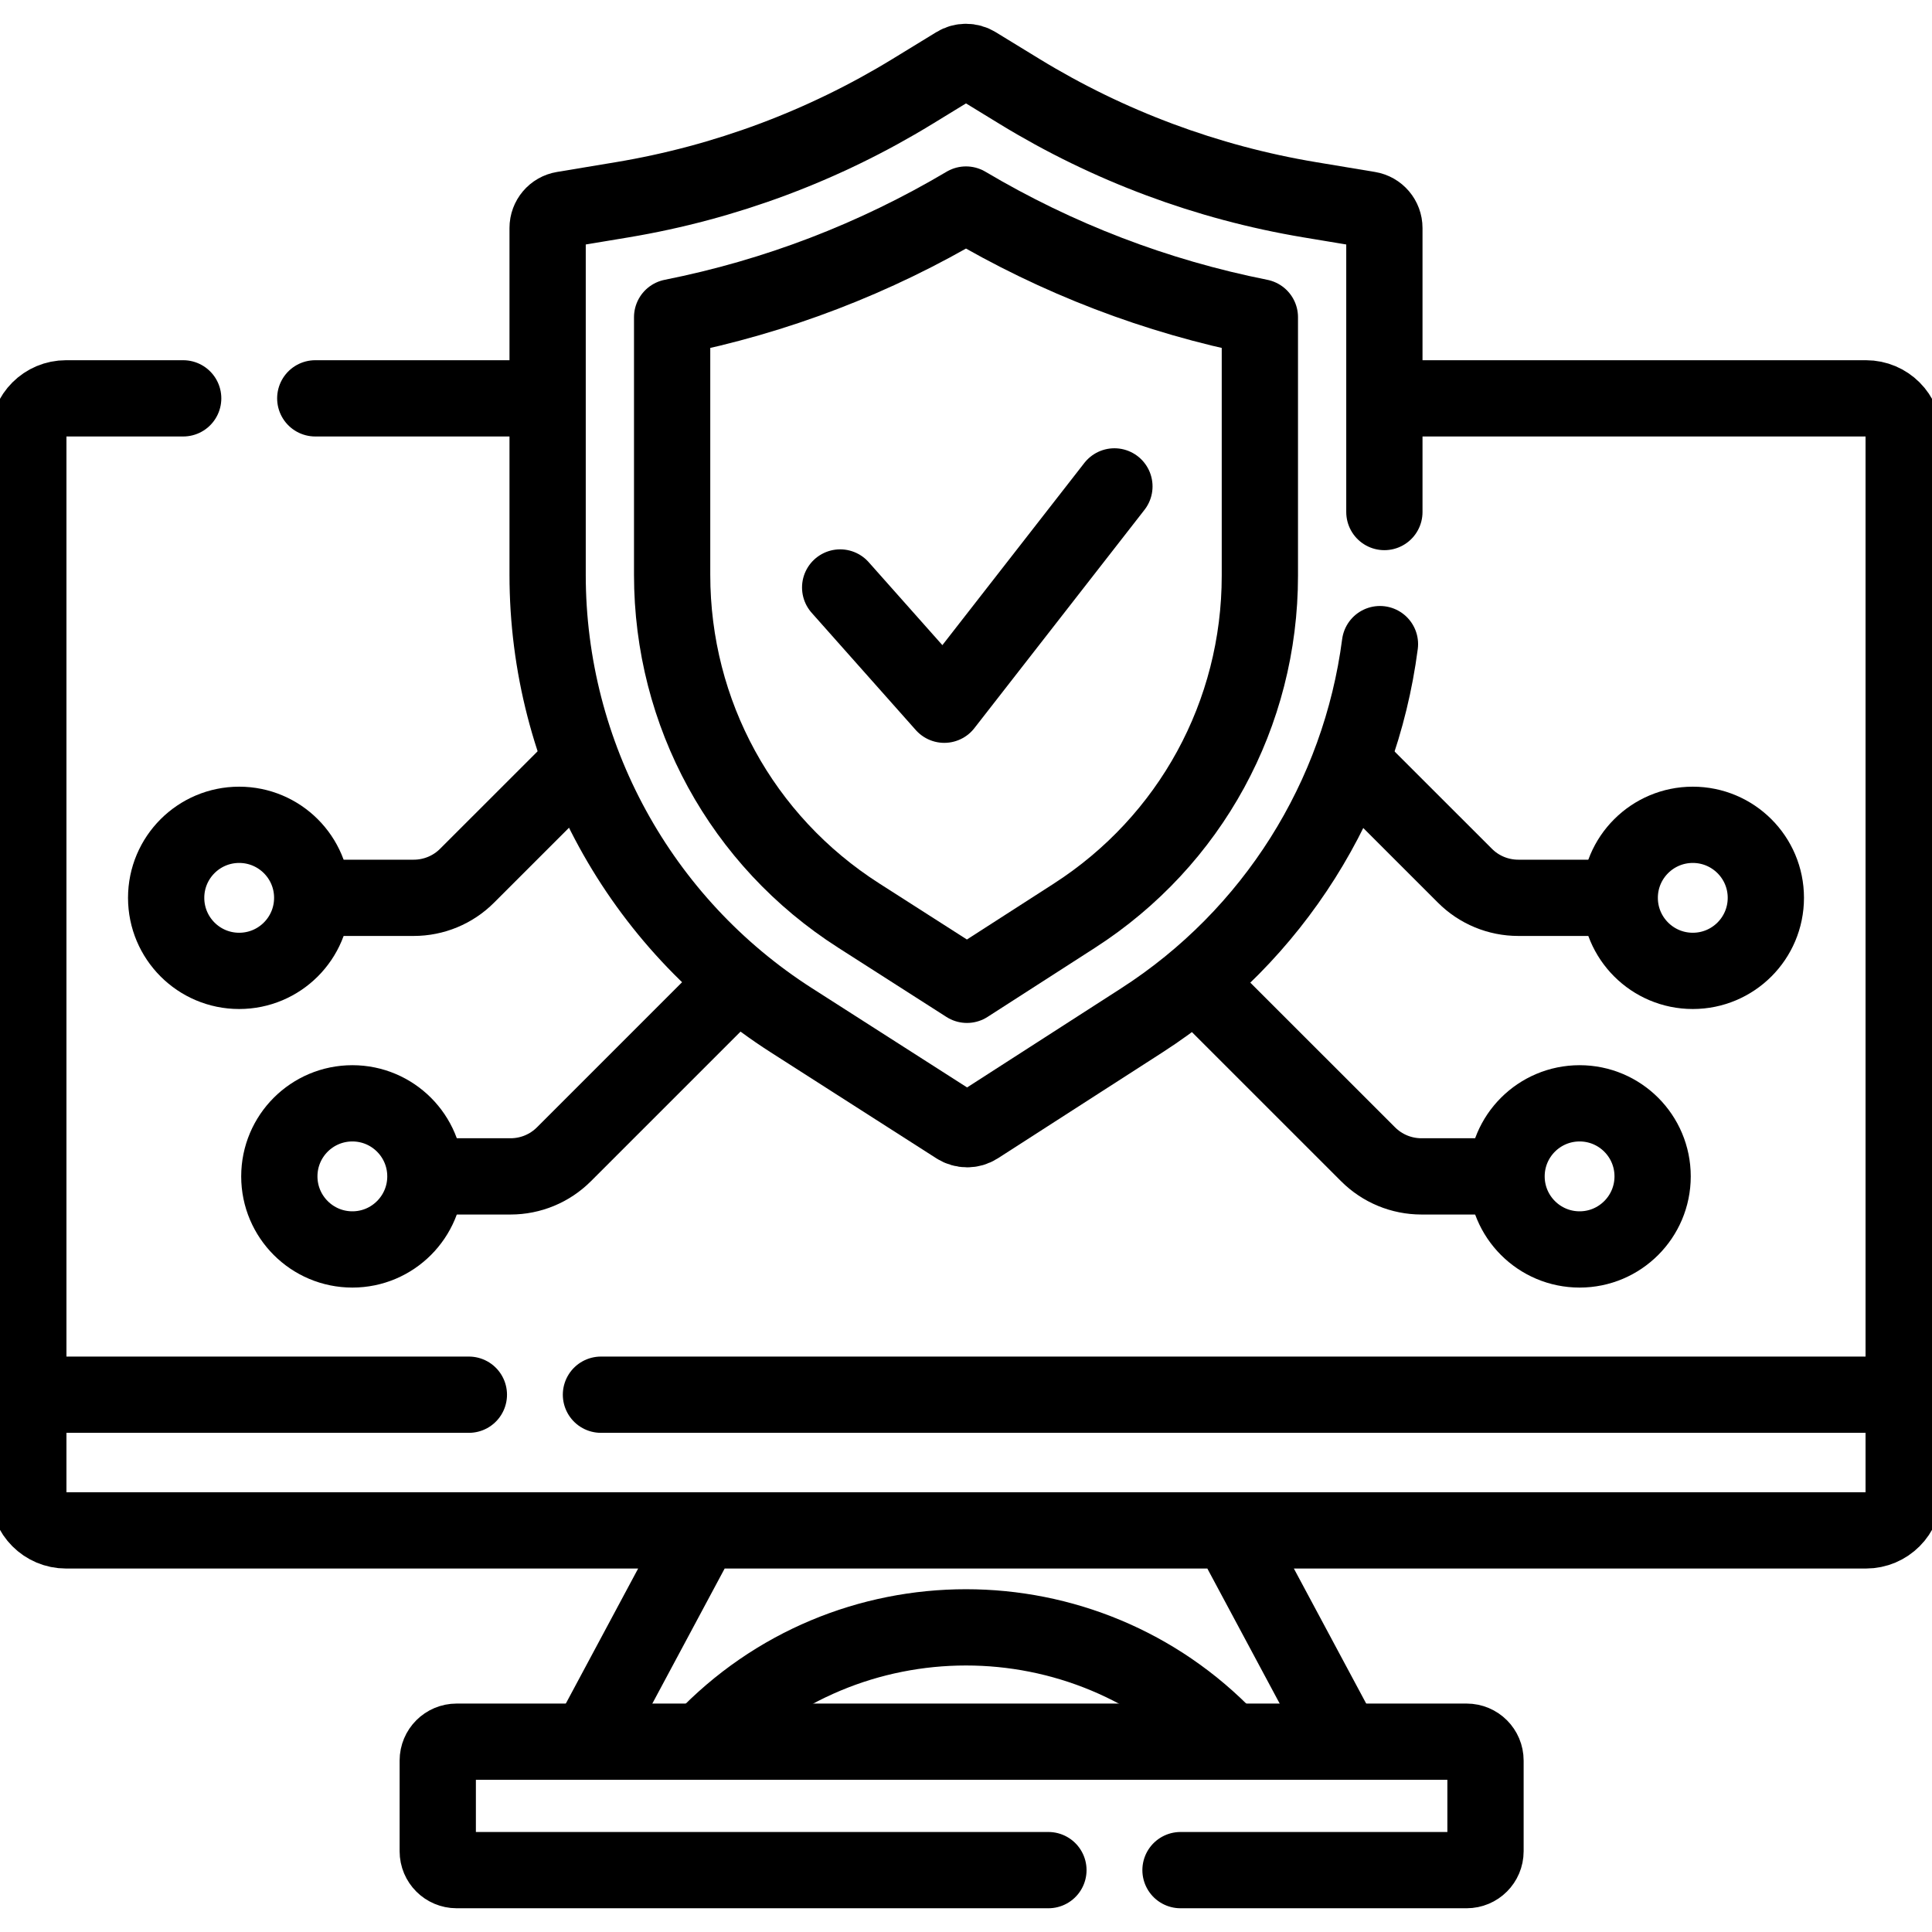 <svg width="38" height="38" viewBox="0 0 38 38" fill="none" xmlns="http://www.w3.org/2000/svg">
<g clip-path="url(#clip0_2986_381)">
<path d="M14.425 19.37L11.092 22.703C10.813 22.982 10.436 23.138 10.042 23.138H8.513M11.363 15.049L9.187 17.224C8.909 17.503 8.531 17.659 8.137 17.659H6.201M23.574 19.37L26.908 22.703C27.187 22.982 27.564 23.138 27.958 23.138H29.452M26.637 15.049L28.813 17.224C29.091 17.503 29.469 17.659 29.863 17.659H31.707M23.219 36.783H28.847C29.052 36.783 29.218 36.617 29.218 36.412V34.628C29.218 34.423 29.052 34.257 28.847 34.257H8.981C8.776 34.257 8.61 34.423 8.61 34.628V36.412C8.61 36.617 8.776 36.783 8.981 36.783H20.621" stroke="black" stroke-width="1.5" stroke-miterlimit="10" stroke-linecap="round" stroke-linejoin="round"/>
<path d="M27.286 7.835H36.701C37.111 7.835 37.443 8.167 37.443 8.577V29.358C37.443 29.768 37.111 30.101 36.701 30.101H1.299C0.889 30.101 0.557 29.768 0.557 29.358V8.577C0.557 8.167 0.889 7.835 1.299 7.835H3.603M10.503 7.835H6.201M26.372 34.163L24.256 30.213M13.833 34.227C15.237 32.747 17.119 32.008 19 32.008C20.875 32.008 22.751 32.743 24.154 34.212M13.744 30.213L11.606 34.205M37.279 27.432H11.82M9.222 27.432H0.718" stroke="black" stroke-width="1.5" stroke-miterlimit="10" stroke-linecap="round" stroke-linejoin="round"/>
<path d="M27.229 10.071V4.485C27.229 4.305 27.099 4.151 26.921 4.122L25.761 3.929C23.74 3.592 21.803 2.869 20.055 1.8L19.192 1.272C19.134 1.236 19.068 1.218 19 1.218C18.932 1.218 18.866 1.236 18.808 1.272L17.945 1.8C16.197 2.869 14.259 3.592 12.239 3.929L11.079 4.122C10.9 4.151 10.771 4.305 10.771 4.485V11.306C10.771 14.854 12.579 18.157 15.566 20.068L18.823 22.152C18.883 22.19 18.952 22.21 19.022 22.21C19.093 22.21 19.162 22.19 19.221 22.152L22.455 20.071C25.049 18.403 26.749 15.684 27.142 12.669" stroke="black" stroke-width="1.5" stroke-miterlimit="10" stroke-linecap="round" stroke-linejoin="round"/>
<path d="M16.525 11.555L18.573 13.861L21.919 9.567" stroke="black" stroke-width="1.5" stroke-miterlimit="10" stroke-linecap="round" stroke-linejoin="round"/>
<path d="M16.887 18.006C14.591 16.537 13.22 14.032 13.22 11.306V6.239C15.264 5.832 17.204 5.088 19 4.023C20.796 5.088 22.737 5.832 24.78 6.239V11.323C24.78 14.041 23.416 16.541 21.13 18.012L19.019 19.37L16.887 18.006Z" stroke="black" stroke-width="1.5" stroke-miterlimit="10" stroke-linecap="round" stroke-linejoin="round"/>
<path d="M4.704 19.096C5.498 19.096 6.141 18.453 6.141 17.659C6.141 16.866 5.498 16.223 4.704 16.223C3.911 16.223 3.268 16.866 3.268 17.659C3.268 18.453 3.911 19.096 4.704 19.096Z" stroke="black" stroke-width="1.5" stroke-miterlimit="10" stroke-linecap="round" stroke-linejoin="round"/>
<path d="M6.931 24.575C7.724 24.575 8.367 23.931 8.367 23.138C8.367 22.344 7.724 21.701 6.931 21.701C6.137 21.701 5.494 22.344 5.494 23.138C5.494 23.931 6.137 24.575 6.931 24.575Z" stroke="black" stroke-width="1.5" stroke-miterlimit="10" stroke-linecap="round" stroke-linejoin="round"/>
<path d="M33.295 19.096C34.089 19.096 34.732 18.453 34.732 17.659C34.732 16.866 34.089 16.223 33.295 16.223C32.502 16.223 31.858 16.866 31.858 17.659C31.858 18.453 32.502 19.096 33.295 19.096Z" stroke="black" stroke-width="1.5" stroke-miterlimit="10" stroke-linecap="round" stroke-linejoin="round"/>
<path d="M31.069 24.575C31.862 24.575 32.505 23.931 32.505 23.138C32.505 22.344 31.862 21.701 31.069 21.701C30.275 21.701 29.632 22.344 29.632 23.138C29.632 23.931 30.275 24.575 31.069 24.575Z" stroke="black" stroke-width="1.5" stroke-miterlimit="10" stroke-linecap="round" stroke-linejoin="round"/>
</g>
<defs>
<clipPath id="clip0_2986_381">
<rect width="38" height="38" fill="white"/>
</clipPath>
</defs>
</svg>
